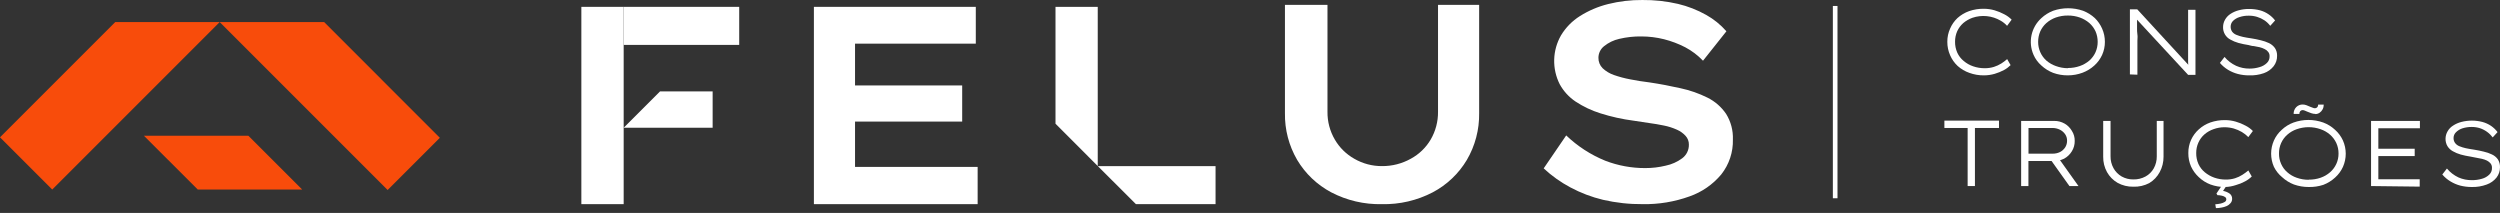 <svg width="270" height="23" viewBox="0 0 270 23" fill="none" xmlns="http://www.w3.org/2000/svg">
<rect x="0" y="0" width="270" height="23" fill="#333333" stroke="none"/>
<path d="M12.448 2.384L0 14.832L5.641 20.47L23.727 2.384H12.448Z" fill="#F84C0B"/>
<path d="M35.009 2.384L47.504 14.883L41.863 20.52L23.727 2.384H35.009Z" fill="#F84C0B"/>
<path d="M32.636 20.47L26.823 14.66H15.544L21.357 20.47H32.636Z" fill="#F84C0B"/>
<path d="M214.277 8.139C213.735 8.147 213.197 8.055 212.688 7.869C212.221 7.706 211.791 7.452 211.424 7.122C211.077 6.798 210.801 6.406 210.613 5.969C210.411 5.512 210.308 5.016 210.311 4.515C210.306 4.022 210.409 3.533 210.613 3.084C210.797 2.655 211.068 2.268 211.408 1.948C211.774 1.619 212.2 1.366 212.664 1.201C213.175 1.025 213.713 0.939 214.253 0.947C214.646 0.947 215.037 1.003 215.414 1.113C215.777 1.22 216.129 1.364 216.463 1.543C216.757 1.692 217.026 1.888 217.258 2.123L216.765 2.79C216.565 2.57 216.332 2.382 216.073 2.234C215.616 1.965 215.106 1.798 214.577 1.744C214.049 1.691 213.516 1.752 213.013 1.924C212.658 2.055 212.327 2.246 212.036 2.488C211.755 2.735 211.53 3.038 211.376 3.379C211.221 3.734 211.142 4.119 211.146 4.507C211.14 4.912 211.222 5.313 211.384 5.683C211.542 6.032 211.779 6.34 212.076 6.581C212.377 6.839 212.725 7.036 213.101 7.162C213.505 7.302 213.929 7.371 214.357 7.368C214.69 7.37 215.023 7.322 215.342 7.225C215.621 7.136 215.888 7.014 216.137 6.86C216.361 6.718 216.574 6.559 216.773 6.383L217.146 7.034C216.937 7.242 216.699 7.419 216.439 7.559C216.118 7.731 215.779 7.87 215.43 7.972C215.055 8.081 214.667 8.137 214.277 8.139Z" fill="white"/>
<path d="M223.33 8.139C222.788 8.144 222.25 8.052 221.74 7.869C221.27 7.687 220.838 7.417 220.469 7.074C220.107 6.759 219.819 6.369 219.626 5.93C219.329 5.263 219.251 4.52 219.402 3.806C219.554 3.092 219.927 2.445 220.469 1.956C220.838 1.613 221.27 1.343 221.74 1.161C222.786 0.801 223.922 0.801 224.967 1.161C225.44 1.342 225.875 1.612 226.247 1.956C226.576 2.279 226.84 2.662 227.026 3.084C227.227 3.537 227.33 4.027 227.328 4.523C227.331 5.011 227.227 5.494 227.026 5.938C226.827 6.373 226.54 6.763 226.183 7.082C225.814 7.416 225.385 7.677 224.919 7.853C224.411 8.042 223.873 8.139 223.33 8.139ZM223.33 7.344C223.771 7.349 224.209 7.276 224.625 7.13C225 6.998 225.348 6.799 225.651 6.542C225.935 6.29 226.162 5.981 226.318 5.636C226.472 5.285 226.551 4.906 226.549 4.523C226.551 4.132 226.473 3.745 226.318 3.386C226.16 3.044 225.933 2.738 225.651 2.488C225.348 2.229 225 2.027 224.625 1.892C224.209 1.746 223.771 1.673 223.33 1.678C222.886 1.673 222.445 1.746 222.026 1.892C221.653 2.026 221.308 2.228 221.009 2.488C220.729 2.739 220.505 3.045 220.35 3.386C220.195 3.745 220.116 4.132 220.119 4.523C220.117 4.906 220.196 5.285 220.35 5.636C220.503 5.981 220.727 6.29 221.009 6.542C221.309 6.799 221.654 6.999 222.026 7.13C222.444 7.284 222.885 7.365 223.33 7.368V7.344Z" fill="white"/>
<path d="M230.03 8.036V1.01H230.825L236.452 7.122L236.372 7.305C236.341 7.113 236.322 6.919 236.316 6.725C236.316 6.478 236.316 6.2 236.316 5.93V5.032C236.316 4.738 236.316 4.46 236.316 4.237V1.058H237.111V8.084H236.316L230.753 2.075L230.801 1.869C230.801 2.012 230.801 2.179 230.801 2.377C230.801 2.576 230.801 2.798 230.801 3.029C230.801 3.259 230.801 3.49 230.84 3.728C230.88 3.967 230.84 4.181 230.84 4.388C230.84 4.595 230.84 4.762 230.84 4.889V8.068L230.03 8.036Z" fill="white"/>
<path d="M242.913 8.139C242.5 8.143 242.088 8.093 241.689 7.988C241.317 7.891 240.961 7.741 240.632 7.543C240.301 7.341 240.003 7.089 239.75 6.796L240.25 6.152C240.591 6.558 241.017 6.883 241.498 7.106C241.951 7.308 242.441 7.411 242.937 7.408C243.308 7.411 243.678 7.357 244.033 7.249C244.333 7.169 244.606 7.013 244.828 6.796C244.925 6.703 245 6.59 245.05 6.466C245.099 6.341 245.121 6.207 245.114 6.073C245.123 5.903 245.069 5.736 244.963 5.604C244.861 5.47 244.727 5.364 244.574 5.294C244.4 5.206 244.216 5.139 244.025 5.095L243.413 4.976C243.207 4.976 243.016 4.905 242.841 4.865C242.471 4.81 242.105 4.733 241.744 4.634C241.445 4.55 241.157 4.43 240.886 4.277C240.638 4.149 240.432 3.953 240.291 3.712C240.151 3.472 240.081 3.196 240.091 2.918C240.092 2.638 240.166 2.364 240.306 2.123C240.45 1.868 240.655 1.652 240.902 1.495C241.178 1.317 241.481 1.185 241.8 1.106C242.16 1.01 242.532 0.965 242.905 0.97C243.299 0.966 243.692 1.014 244.073 1.113C244.405 1.203 244.72 1.348 245.003 1.543C245.274 1.725 245.513 1.95 245.71 2.21L245.186 2.79C245.011 2.558 244.799 2.357 244.558 2.194C244.313 2.032 244.045 1.906 243.763 1.821C243.475 1.734 243.174 1.691 242.873 1.694C242.53 1.687 242.189 1.738 241.864 1.845C241.601 1.925 241.361 2.066 241.164 2.258C241.083 2.339 241.019 2.436 240.975 2.543C240.932 2.649 240.909 2.763 240.91 2.878C240.905 3.07 240.961 3.259 241.069 3.418C241.186 3.571 241.343 3.689 241.522 3.76C241.751 3.854 241.988 3.929 242.229 3.983C242.507 4.046 242.809 4.094 243.143 4.142C243.477 4.189 243.827 4.269 244.16 4.348C244.47 4.419 244.771 4.523 245.059 4.658C245.312 4.78 245.53 4.963 245.694 5.191C245.856 5.441 245.937 5.735 245.925 6.033C245.932 6.438 245.8 6.834 245.551 7.154C245.279 7.497 244.915 7.756 244.502 7.901C243.992 8.079 243.453 8.159 242.913 8.139Z" fill="white"/>
<path d="M212.505 20.093V13.822H209.994V13.027H215.891V13.822H213.292V20.093H212.505Z" fill="white"/>
<path d="M218.283 20.093V13.059H221.844C222.239 13.052 222.628 13.151 222.972 13.345C223.303 13.535 223.577 13.809 223.767 14.14C223.973 14.462 224.078 14.838 224.069 15.221C224.076 15.616 223.968 16.006 223.759 16.341C223.556 16.675 223.268 16.949 222.925 17.136C222.557 17.318 222.15 17.405 221.74 17.39H219.07V20.093H218.283ZM219.078 16.596H221.701C221.976 16.598 222.249 16.535 222.495 16.413C222.717 16.294 222.905 16.122 223.044 15.912C223.179 15.695 223.248 15.444 223.243 15.189C223.248 14.942 223.176 14.701 223.036 14.497C222.89 14.287 222.693 14.117 222.464 14.005C222.216 13.883 221.944 13.82 221.669 13.822H219.078V16.596ZM223.497 20.093L221.295 17.001L222.09 16.747L224.474 20.093H223.497Z" fill="white"/>
<path d="M230.395 20.164C229.801 20.176 229.214 20.031 228.694 19.743C228.219 19.468 227.826 19.07 227.558 18.59C227.276 18.08 227.134 17.504 227.145 16.921V13.059H227.939V16.866C227.93 17.318 228.04 17.765 228.257 18.161C228.464 18.536 228.769 18.846 229.139 19.059C229.525 19.276 229.961 19.385 230.403 19.377C230.863 19.388 231.318 19.279 231.722 19.059C232.093 18.857 232.398 18.553 232.605 18.185C232.825 17.789 232.937 17.343 232.931 16.89V13.059H233.662V16.921C233.668 17.504 233.526 18.078 233.248 18.59C232.986 19.08 232.596 19.489 232.12 19.775C231.589 20.052 230.994 20.187 230.395 20.164Z" fill="white"/>
<path d="M240.322 20.196C239.78 20.203 239.242 20.111 238.732 19.926C238.262 19.748 237.832 19.478 237.469 19.131C237.118 18.808 236.835 18.419 236.634 17.986C236.433 17.525 236.333 17.027 236.34 16.524C236.334 16.037 236.434 15.554 236.634 15.109C236.831 14.677 237.115 14.29 237.469 13.973C237.832 13.644 238.256 13.39 238.717 13.226C239.228 13.05 239.766 12.964 240.306 12.971C240.699 12.971 241.09 13.027 241.466 13.138C241.831 13.242 242.183 13.386 242.516 13.568C242.811 13.715 243.08 13.911 243.31 14.148L242.818 14.807C242.612 14.595 242.379 14.411 242.126 14.259C241.849 14.097 241.552 13.969 241.244 13.877C240.92 13.788 240.586 13.743 240.25 13.742C239.847 13.74 239.446 13.81 239.066 13.949C238.704 14.072 238.37 14.263 238.081 14.513C237.802 14.757 237.58 15.058 237.429 15.396C237.269 15.75 237.187 16.135 237.191 16.524C237.184 16.931 237.265 17.335 237.429 17.708C237.589 18.056 237.826 18.363 238.12 18.606C238.426 18.858 238.773 19.054 239.146 19.186C239.549 19.326 239.974 19.396 240.401 19.393C240.735 19.396 241.068 19.348 241.387 19.25C241.667 19.161 241.934 19.036 242.182 18.877C242.405 18.736 242.618 18.58 242.818 18.408L243.191 19.059C242.98 19.269 242.739 19.446 242.476 19.584C242.159 19.757 241.823 19.893 241.474 19.989C241.102 20.114 240.714 20.184 240.322 20.196ZM239.321 22.477L239.249 22.064C239.444 22.05 239.638 22.024 239.829 21.984C239.986 21.951 240.137 21.892 240.274 21.809C240.323 21.78 240.364 21.74 240.393 21.691C240.422 21.643 240.439 21.588 240.441 21.531C240.442 21.478 240.429 21.425 240.402 21.379C240.375 21.333 240.337 21.295 240.29 21.269C240.177 21.195 240.05 21.146 239.917 21.126C239.776 21.095 239.632 21.079 239.487 21.078L239.376 20.903L240.02 19.942H240.537L240.092 20.617C240.339 20.661 240.574 20.755 240.783 20.895C240.875 20.959 240.95 21.044 241 21.144C241.05 21.244 241.074 21.356 241.069 21.468C241.074 21.639 241.014 21.806 240.902 21.936C240.788 22.073 240.644 22.182 240.481 22.254C240.298 22.334 240.106 22.39 239.909 22.421C239.715 22.458 239.518 22.477 239.321 22.477Z" fill="white"/>
<path d="M249.335 20.196C248.793 20.198 248.256 20.106 247.745 19.926C247.272 19.745 246.838 19.475 246.466 19.131C246.096 18.827 245.795 18.447 245.583 18.018C245.385 17.57 245.282 17.086 245.282 16.596C245.282 16.105 245.385 15.621 245.583 15.173C245.778 14.737 246.062 14.347 246.418 14.028C246.786 13.679 247.221 13.408 247.698 13.234C248.738 12.861 249.876 12.861 250.916 13.234C251.391 13.411 251.826 13.681 252.196 14.028C252.552 14.348 252.839 14.738 253.038 15.173C253.237 15.622 253.34 16.108 253.34 16.599C253.34 17.091 253.237 17.577 253.038 18.026C252.839 18.461 252.552 18.851 252.196 19.171C251.824 19.515 251.39 19.784 250.916 19.965C250.406 20.131 249.871 20.209 249.335 20.196ZM249.335 19.401C249.775 19.408 250.214 19.338 250.63 19.194C251.007 19.063 251.355 18.861 251.655 18.598C251.939 18.35 252.167 18.044 252.323 17.7C252.484 17.349 252.566 16.966 252.562 16.58C252.565 16.191 252.484 15.805 252.323 15.451C252.165 15.109 251.938 14.803 251.655 14.553C251.355 14.29 251.007 14.088 250.63 13.957C249.792 13.66 248.877 13.66 248.039 13.957C247.664 14.086 247.318 14.289 247.022 14.553C246.74 14.801 246.515 15.108 246.362 15.451C246.204 15.806 246.125 16.191 246.132 16.58C246.125 16.965 246.204 17.348 246.362 17.7C246.513 18.045 246.738 18.352 247.022 18.598C247.318 18.863 247.664 19.065 248.039 19.194C248.455 19.344 248.893 19.419 249.335 19.417V19.401ZM250.058 12.304C249.906 12.3 249.756 12.274 249.613 12.224L249.16 12.049L248.898 11.938C248.825 11.907 248.746 11.891 248.667 11.89C248.622 11.892 248.577 11.902 248.537 11.922C248.496 11.941 248.459 11.968 248.429 12.002C248.361 12.087 248.327 12.195 248.333 12.304H247.713C247.707 12.165 247.73 12.028 247.781 11.899C247.832 11.77 247.909 11.654 248.007 11.557C248.189 11.382 248.431 11.284 248.683 11.286C248.827 11.285 248.97 11.312 249.104 11.366C249.248 11.417 249.388 11.475 249.526 11.541L249.78 11.636C249.854 11.672 249.936 11.691 250.018 11.692C250.063 11.691 250.107 11.682 250.148 11.664C250.189 11.646 250.226 11.621 250.257 11.588C250.293 11.549 250.32 11.502 250.336 11.452C250.353 11.401 250.358 11.347 250.352 11.294H250.964C250.967 11.471 250.926 11.646 250.845 11.803C250.77 11.949 250.661 12.074 250.527 12.169C250.391 12.267 250.226 12.32 250.058 12.32V12.304Z" fill="white"/>
<path d="M256.074 20.093V13.059H261.351V13.854H256.861V19.361H261.328V20.156L256.074 20.093ZM256.488 16.858V16.063H260.787V16.858H256.488Z" fill="white"/>
<path d="M266.931 20.196C266.518 20.196 266.107 20.145 265.707 20.045C265.335 19.945 264.979 19.793 264.65 19.592C264.317 19.393 264.019 19.14 263.768 18.845L264.268 18.201C264.609 18.609 265.035 18.937 265.516 19.163C265.969 19.362 266.46 19.462 266.955 19.457C267.326 19.462 267.696 19.411 268.051 19.306C268.351 19.226 268.625 19.07 268.846 18.853C268.943 18.759 269.019 18.644 269.069 18.518C269.118 18.392 269.14 18.257 269.132 18.122C269.139 17.956 269.088 17.793 268.989 17.661C268.88 17.528 268.745 17.42 268.592 17.343C268.417 17.259 268.233 17.195 268.043 17.152L267.431 17.033L266.859 16.922C266.462 16.858 266.064 16.778 265.762 16.691C265.463 16.607 265.175 16.487 264.904 16.333C264.667 16.203 264.468 16.014 264.324 15.785C264.184 15.544 264.113 15.269 264.117 14.99C264.118 14.711 264.192 14.437 264.332 14.195C264.474 13.939 264.679 13.723 264.928 13.568C265.203 13.386 265.507 13.252 265.826 13.17C266.572 12.979 267.353 12.979 268.099 13.17C268.43 13.26 268.744 13.402 269.029 13.591C269.3 13.777 269.539 14.005 269.736 14.267L269.212 14.839C268.864 14.377 268.385 14.03 267.837 13.846C267.549 13.756 267.248 13.71 266.947 13.711C266.604 13.708 266.264 13.759 265.937 13.862C265.677 13.945 265.44 14.09 265.246 14.283C265.162 14.363 265.096 14.459 265.051 14.566C265.006 14.672 264.983 14.787 264.984 14.903C264.978 15.093 265.034 15.28 265.143 15.435C265.259 15.59 265.416 15.711 265.596 15.785C265.827 15.88 266.066 15.954 266.311 16.008C266.581 16.063 266.883 16.119 267.217 16.166C267.551 16.214 267.908 16.294 268.234 16.373C268.545 16.44 268.846 16.544 269.132 16.683C269.387 16.799 269.606 16.98 269.768 17.208C269.929 17.461 270.009 17.758 269.999 18.058C270.004 18.463 269.872 18.858 269.625 19.179C269.35 19.519 268.988 19.778 268.576 19.926C268.05 20.121 267.491 20.213 266.931 20.196Z" fill="white"/>
<path d="M198.199 0.645V21.412" stroke="white" stroke-width="0.5" stroke-miterlimit="10"/>
<path d="M87.901 22.048V0.74H105.386V4.714H92.344V18.026H105.585V22.048H87.901ZM90.286 13.13V9.228H103.916V13.13H90.286Z" fill="white"/>
<path d="M177.432 22.048C175.982 22.061 174.537 21.904 173.124 21.579C171.895 21.285 170.709 20.833 169.595 20.236C168.551 19.681 167.583 18.992 166.718 18.185L169.15 14.625C170.372 15.794 171.804 16.722 173.37 17.359C174.745 17.887 176.205 18.157 177.678 18.153C178.425 18.156 179.17 18.068 179.896 17.891C180.539 17.758 181.147 17.487 181.676 17.096C181.905 16.925 182.091 16.702 182.217 16.445C182.343 16.188 182.405 15.904 182.399 15.618C182.406 15.268 182.278 14.93 182.041 14.672C181.779 14.386 181.46 14.159 181.104 14.005C180.658 13.805 180.192 13.655 179.713 13.56C179.188 13.448 178.648 13.361 178.123 13.289L176.438 13.035C175.22 12.877 174.017 12.611 172.846 12.24C171.892 11.943 170.985 11.512 170.152 10.961C169.439 10.482 168.853 9.839 168.443 9.085C168.031 8.264 167.828 7.354 167.853 6.436C167.878 5.518 168.13 4.621 168.586 3.824C169.095 2.975 169.798 2.259 170.636 1.733C171.576 1.142 172.603 0.705 173.68 0.438C174.889 0.137 176.131 -0.009 177.376 0.001C178.673 -0.012 179.967 0.129 181.231 0.422C182.296 0.676 183.32 1.078 184.275 1.614C185.096 2.074 185.832 2.671 186.452 3.379L183.925 6.558C183.367 5.972 182.717 5.481 182.002 5.103C181.274 4.729 180.506 4.439 179.713 4.237C178.912 4.037 178.09 3.935 177.265 3.935C176.462 3.924 175.661 4.012 174.881 4.197C174.278 4.331 173.715 4.603 173.235 4.992C173.047 5.141 172.895 5.33 172.79 5.547C172.686 5.763 172.631 6 172.631 6.24C172.626 6.449 172.664 6.657 172.742 6.851C172.82 7.045 172.936 7.221 173.084 7.368C173.433 7.695 173.848 7.945 174.3 8.1C174.873 8.3 175.46 8.457 176.057 8.568C176.716 8.704 177.4 8.807 178.107 8.894C179.284 9.069 180.42 9.284 181.501 9.53C182.51 9.746 183.487 10.087 184.41 10.547C185.221 10.949 185.914 11.554 186.421 12.304C186.935 13.132 187.189 14.095 187.152 15.07C187.188 16.43 186.746 17.76 185.904 18.829C184.995 19.921 183.805 20.746 182.463 21.213C180.85 21.794 179.145 22.076 177.432 22.048Z" fill="white"/>
<path d="M67.356 0.74H62.787V22.048H67.356V0.74Z" fill="white"/>
<path d="M79.834 0.74H67.356V4.849H79.834V0.74Z" fill="white"/>
<path d="M76.965 9.872H71.283L67.356 13.798H76.965V9.872Z" fill="white"/>
<path d="M118.556 17.931V0.74H113.994V13.361L118.556 17.931Z" fill="white"/>
<path d="M118.563 17.939L122.68 22.048H131.28V17.939H118.563Z" fill="white"/>
<path d="M149.241 22.048C147.337 22.091 145.453 21.651 143.766 20.768C142.245 19.96 140.975 18.75 140.094 17.271C139.2 15.738 138.744 13.99 138.774 12.216V0.525H143.368V12.065C143.353 13.123 143.628 14.165 144.163 15.078C144.666 15.941 145.391 16.654 146.261 17.144C147.171 17.671 148.206 17.946 149.257 17.939C150.345 17.948 151.415 17.674 152.365 17.144C153.255 16.663 153.997 15.949 154.511 15.078C155.045 14.165 155.32 13.123 155.306 12.065V0.525H159.748V12.216C159.776 13.991 159.317 15.739 158.421 17.271C157.539 18.752 156.266 19.962 154.741 20.768C153.046 21.652 151.153 22.093 149.241 22.048Z" fill="white"/>
</svg>
